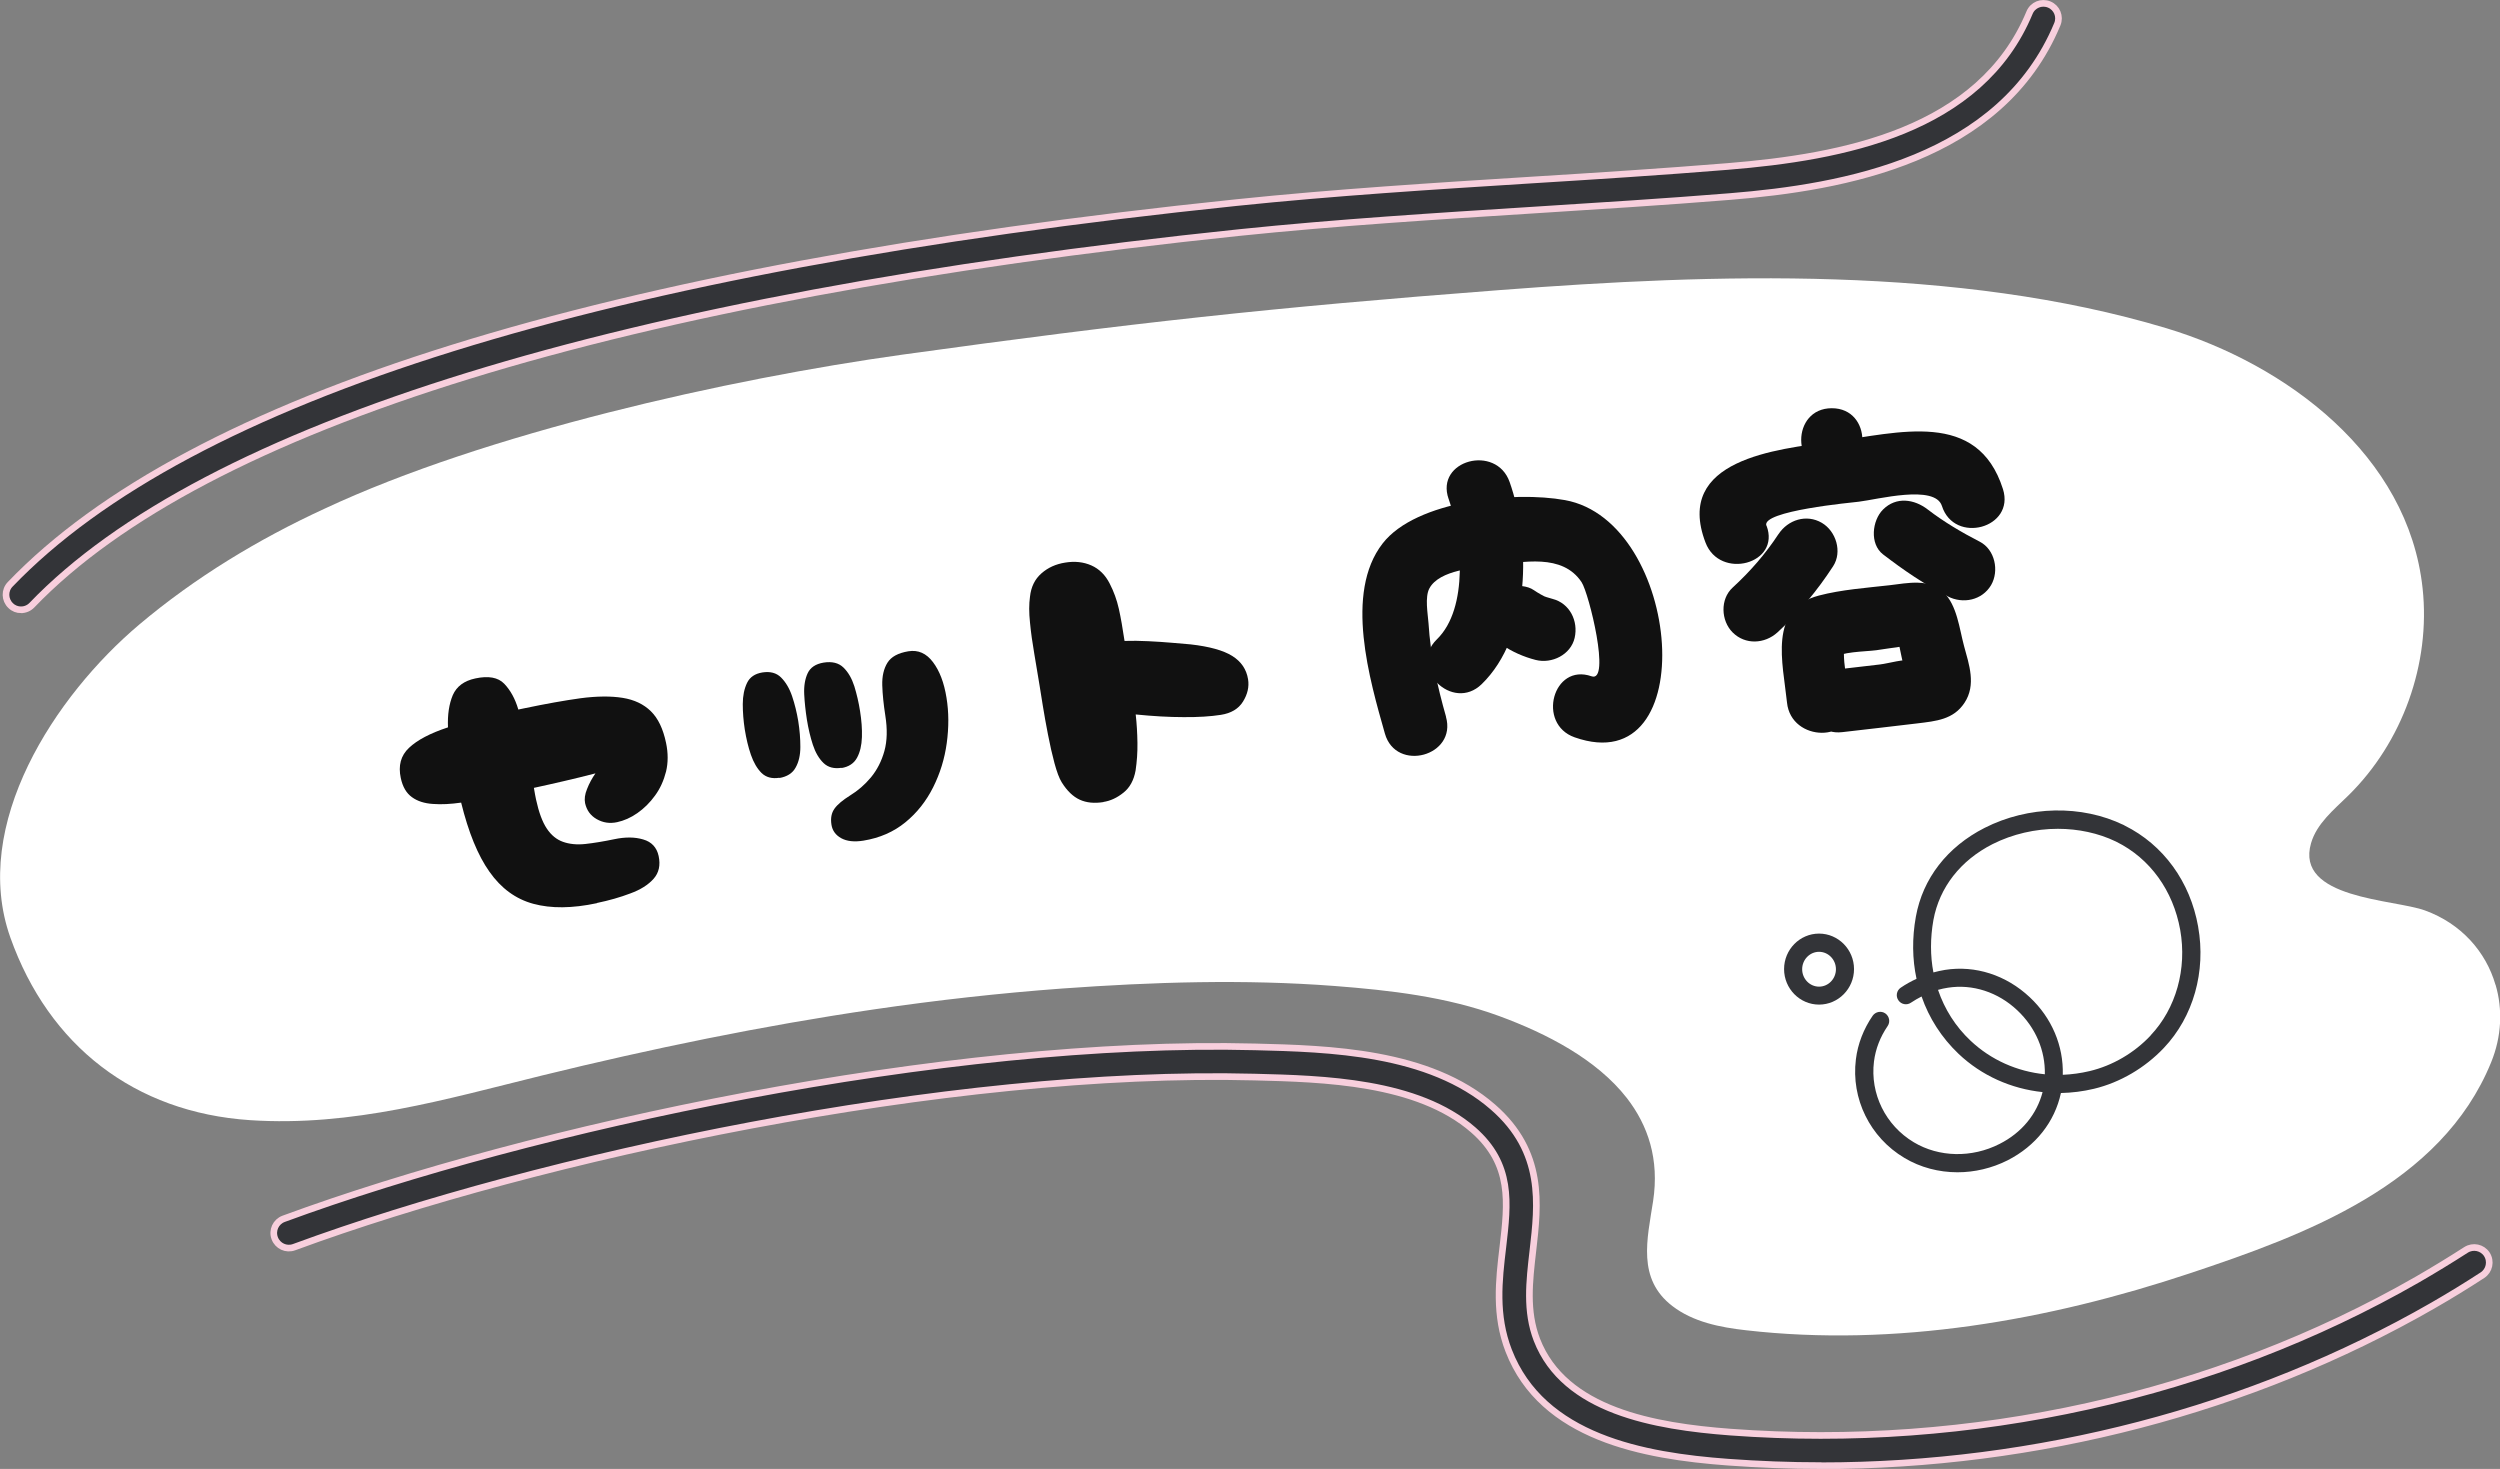 <?xml version="1.0" encoding="UTF-8"?>
<svg id="_レイヤー_2" data-name="レイヤー 2" xmlns="http://www.w3.org/2000/svg" viewBox="0 0 188.01 110.47">
  <rect x="0" y="0" width="188.01" height="110.47" fill="#808080" stroke="none"/>
  <defs>
    <style>
      .cls-1, .cls-2, .cls-3 {
        stroke-width: 0px;
      }

      .cls-1, .cls-4 {
        fill: #333438;
      }

      .cls-2 {
        fill: #fff;
      }

      .cls-4 {
        stroke: #f8cfdd;
        stroke-miterlimit: 10;
        stroke-width: .5px;
      }

      .cls-3 {
        fill: #111;
      }
    </style>
  </defs>
  <g id="object">
    <g>
      <path class="cls-2" d="m187.67,74.06c-.72-2.49-2.58-4.6-5.3-5.59-2.32-.85-9.79-.86-8.57-5.06.43-1.48,1.71-2.51,2.81-3.59,4.07-4,6.19-9.9,5.58-15.57-1.07-10.02-10.24-16.85-19.28-19.57-15.71-4.72-33.97-4.1-50.05-2.87-17.19,1.31-27.91,2.49-44.99,4.86-13.13,1.83-31.36,5.92-43.47,11.59-4.99,2.3-9.73,5.17-13.94,8.72-6.32,5.34-12.7,15.03-9.68,23.53,2.89,8.12,9.33,13.15,18.02,13.73,7.7.51,14.77-1.59,21.97-3.36,8.24-2.02,16.56-3.74,24.96-4.97,4.7-.69,9.43-1.22,14.16-1.57,6.78-.49,13.69-.71,20.48-.19,4.17.32,8.42.81,12.37,2.26,3.59,1.32,7.34,3.26,9.6,6.16,1.6,2.06,2.46,4.61,1.98,7.76-.44,2.86-1.22,5.84,1.45,7.89,1.56,1.2,3.58,1.6,5.53,1.82,11.23,1.29,22.72-.73,33.38-4.28,8.69-2.89,18.91-6.67,22.66-15.86.8-1.95.88-4,.34-5.83Z"/>
      <g>
        <path class="cls-4" d="m1.58,45.86c-.28,0-.56-.1-.78-.32-.45-.43-.47-1.15-.03-1.6,13.5-14.08,44.51-23.74,92.18-28.7,7.4-.77,14.93-1.24,22.22-1.7,4.84-.3,9.85-.62,14.76-1.02,8.62-.7,19-2.65,22.7-11.57.24-.58.9-.85,1.48-.61.58.24.85.9.61,1.48-4.23,10.17-16.07,12.27-24.61,12.96-4.93.4-9.95.71-14.8,1.02-7.26.46-14.77.93-22.12,1.69C46.73,22.34,15.34,32.02,2.4,45.51c-.22.23-.52.35-.82.35Z"/>
        <path class="cls-4" d="m136.92,110.22c-2.33,0-4.65-.09-6.98-.26-6.34-.47-13.95-1.85-16.48-8.38-1.04-2.68-.74-5.28-.44-7.79.39-3.34.73-6.23-2.23-8.82-4.19-3.65-11.28-3.84-16.45-3.97-22.99-.6-53.74,5.98-72.22,12.79-.59.22-1.24-.08-1.46-.67-.22-.59.08-1.24.67-1.46,18.69-6.88,49.79-13.53,73.07-12.93,5.52.14,13.08.34,17.88,4.53,3.87,3.37,3.4,7.31,3,10.79-.27,2.34-.53,4.55.3,6.71,2.07,5.34,8.86,6.51,14.54,6.94,18.1,1.35,36.45-2.73,51.69-11.48,1.23-.71,2.46-1.46,3.64-2.22.53-.34,1.23-.19,1.57.33.34.53.19,1.23-.33,1.57-1.21.79-2.47,1.56-3.74,2.29-13.67,7.85-29.78,12.04-46.01,12.04Z"/>
      </g>
    </g>
    <g>
      <path class="cls-3" d="m58.62,58.49c-.56.09-1.01-.03-1.35-.36-.33-.33-.6-.79-.8-1.37s-.35-1.22-.46-1.9c-.1-.65-.15-1.29-.15-1.91,0-.62.11-1.15.32-1.59.21-.44.6-.7,1.16-.79.58-.09,1.05.03,1.4.38.35.35.63.82.83,1.41.2.59.35,1.21.46,1.86.11.69.16,1.33.16,1.95,0,.62-.12,1.14-.36,1.56-.23.42-.64.68-1.22.78Zm4.67-.75c-.56.09-1.02-.03-1.36-.36-.34-.33-.61-.79-.8-1.37s-.34-1.22-.45-1.9c-.1-.65-.17-1.28-.2-1.9-.03-.62.06-1.15.26-1.58s.6-.7,1.2-.8c.63-.1,1.13.02,1.49.37.36.35.63.82.82,1.41.18.59.33,1.22.43,1.87.11.69.16,1.34.14,1.95-.02.62-.14,1.14-.37,1.56-.23.42-.62.68-1.17.77Zm1.64,5.48c-.68.11-1.24.05-1.66-.18-.42-.23-.67-.57-.74-1.01-.08-.5,0-.9.23-1.22.23-.32.62-.64,1.16-.98.59-.36,1.12-.82,1.58-1.37.46-.56.8-1.22,1.01-1.98.21-.76.23-1.65.07-2.66-.13-.84-.21-1.6-.23-2.28-.02-.68.11-1.25.39-1.7.28-.45.8-.73,1.57-.86.74-.12,1.35.15,1.85.81.5.66.84,1.55,1.02,2.68.18,1.09.18,2.23.02,3.41-.16,1.18-.5,2.28-1.02,3.32-.52,1.04-1.21,1.92-2.09,2.64-.88.72-1.93,1.18-3.16,1.38Z"/>
      <path class="cls-3" d="m82.98,60.32c-.68.11-1.28.05-1.78-.18s-.95-.66-1.35-1.3c-.19-.3-.37-.79-.55-1.45-.18-.67-.34-1.38-.49-2.16-.15-.77-.28-1.5-.39-2.18-.11-.68-.19-1.18-.24-1.5-.13-.79-.26-1.59-.4-2.4-.14-.81-.25-1.59-.32-2.33-.08-.74-.08-1.39,0-1.95.08-.73.36-1.31.86-1.75s1.09-.7,1.78-.81c.72-.12,1.38-.05,1.97.21.59.26,1.06.72,1.39,1.38.3.58.53,1.21.68,1.88.15.67.29,1.48.43,2.42.56-.02,1.15-.01,1.78.02.63.03,1.23.07,1.8.12s1.03.09,1.39.12c1.41.16,2.46.45,3.13.87.67.42,1.07,1,1.19,1.76.09.56-.04,1.12-.38,1.67-.34.55-.9.88-1.67,1-.77.12-1.7.18-2.8.17-1.1,0-2.3-.07-3.6-.2.08.71.12,1.42.13,2.14.01.72-.04,1.41-.14,2.08-.13.72-.43,1.28-.91,1.66-.47.38-.98.62-1.51.7Z"/>
    </g>
    <path class="cls-3" d="m44.9,67.92c-1.87.4-3.46.41-4.79.05-1.33-.36-2.43-1.17-3.3-2.41-.88-1.24-1.58-2.97-2.13-5.2-.77.11-1.48.15-2.12.1-.64-.04-1.17-.21-1.58-.51-.42-.3-.7-.78-.84-1.44-.2-.93,0-1.69.62-2.27.61-.58,1.59-1.1,2.93-1.54-.04-.95.08-1.75.36-2.42.29-.66.85-1.08,1.7-1.26.98-.21,1.71-.08,2.17.4.46.48.82,1.12,1.06,1.94.15-.03.31-.07.48-.1,1.58-.33,2.98-.58,4.2-.75,1.22-.16,2.28-.17,3.16-.03s1.59.48,2.13,1.01c.54.53.92,1.32,1.14,2.38.16.76.16,1.48,0,2.15-.17.67-.44,1.28-.83,1.81-.38.53-.83.97-1.33,1.32-.5.35-1.01.57-1.52.68-.56.12-1.07.04-1.54-.23-.47-.27-.75-.67-.87-1.2-.06-.31-.02-.66.15-1.07.16-.41.37-.8.63-1.17-.79.2-1.56.4-2.32.57-.76.18-1.53.35-2.31.52.06.38.12.67.16.87.21.97.48,1.7.81,2.19.33.5.74.83,1.22,1,.48.17,1.04.23,1.68.16.64-.07,1.37-.19,2.18-.36.81-.17,1.54-.17,2.17.02.63.18,1.02.6,1.16,1.24.15.7.02,1.27-.38,1.72-.4.45-.98.82-1.75,1.1-.76.29-1.6.53-2.52.72Z"/>
    <g>
      <path class="cls-2" d="m138.86,71.09c-1.48,0-2.68,1.2-2.68,2.68s1.2,2.68,2.68,2.68,2.68-1.2,2.68-2.68-1.2-2.68-2.68-2.68Z"/>
      <path class="cls-2" d="m159.49,69.76c5.73,2.84,7.13,11.01,2.75,15.64-1.32,1.4-3.05,2.42-4.92,2.88-7.3,1.77-14.01-4.23-12.57-12.15,1.18-6.47,9.24-9.04,14.68-6.4.02.01.05.02.07.03Z"/>
      <path class="cls-1" d="m165.31,69.69c-.6-3.39-2.62-6.16-5.52-7.6l-.07-.04c-3.17-1.54-7.18-1.46-10.47.21-2.81,1.43-4.65,3.8-5.17,6.68-.29,1.61-.27,3.19.05,4.67-.41.19-.81.41-1.19.67-.31.21-.39.64-.17.95.21.31.64.39.95.17.25-.17.52-.32.79-.46.56,1.62,1.5,3.09,2.78,4.31,1.74,1.65,3.96,2.63,6.32,2.88-.43,1.66-1.57,3.06-3.24,3.9-2.08,1.06-4.55,1.01-6.45-.13-2.12-1.27-3.29-3.65-2.99-6.07.12-.95.47-1.85,1.03-2.67.21-.31.13-.73-.18-.95-.31-.21-.73-.13-.95.18-.68.99-1.12,2.12-1.26,3.28-.37,2.96,1.06,5.87,3.65,7.41,1.2.72,2.59,1.08,3.99,1.08,1.28,0,2.58-.3,3.77-.9,2.12-1.08,3.54-2.89,4.01-5.06.83-.02,1.66-.12,2.49-.32,1.96-.47,3.83-1.57,5.25-3.07,2.22-2.34,3.18-5.75,2.58-9.11Zm-19.56,4.75c.24-.07.49-.12.74-.16,1.86-.29,3.77.33,5.22,1.7,1.38,1.3,2.11,3.03,2.07,4.81-2.08-.21-4.04-1.07-5.58-2.52-1.14-1.07-1.96-2.38-2.45-3.82Zm15.99,3.43c-1.24,1.32-2.87,2.27-4.59,2.68-.67.16-1.35.25-2.02.28.06-2.17-.82-4.28-2.49-5.84-1.77-1.66-4.09-2.41-6.37-2.05-.29.05-.58.11-.87.19-.24-1.25-.24-2.58,0-3.94.45-2.45,2.03-4.48,4.45-5.71,1.51-.76,3.22-1.15,4.91-1.15,1.53,0,3.04.32,4.35.95l.06.03s0,0,0,0c2.52,1.25,4.26,3.66,4.79,6.62.52,2.94-.31,5.91-2.23,7.94Z"/>
      <path class="cls-1" d="m136.8,70.21c-1.45,0-2.63,1.2-2.63,2.67s1.18,2.67,2.63,2.67,2.63-1.2,2.63-2.67-1.18-2.67-2.63-2.67Zm0,3.99c-.7,0-1.27-.59-1.27-1.31s.57-1.31,1.27-1.31,1.27.59,1.27,1.31-.57,1.31-1.27,1.31Z"/>
    </g>
    <path class="cls-3" d="m108.75,53.91c-.66-2.31-1.17-4.63-1.32-7.04-.05-.7-.29-1.97.07-2.63.76-1.39,3.47-1.55,4.8-1.71,2.23-.27,5.2-.92,6.64,1.25.56.84,2.21,7.59.75,7.08-2.9-1.02-4.14,3.58-1.27,4.59,9.66,3.4,8.08-16.25-.73-17.84-3.79-.69-11.18,0-13.71,3.26-2.9,3.73-.97,10.27.17,14.3.84,2.94,5.44,1.69,4.59-1.27h0Z"/>
    <path class="cls-3" d="m108.94,37.51c1.01,2.87,1.53,8.23-.88,10.57-2.2,2.14,1.17,5.51,3.37,3.37,3.69-3.59,3.71-10.64,2.1-15.2-1.01-2.87-5.61-1.64-4.59,1.27h0Z"/>
    <path class="cls-3" d="m112.94,48.48c.76.53,1.65.92,2.55,1.15,1.21.31,2.64-.39,2.93-1.66s-.37-2.6-1.66-2.93c-.31-.08-.61-.18-.91-.3l.57.24c-.38-.17-.73-.37-1.07-.6-.48-.34-1.29-.39-1.83-.24s-1.15.58-1.42,1.09c-.64,1.22-.24,2.5.85,3.26h0Z"/>
    <path class="cls-3" d="m132.84,39.54c-.43-1.12,6.48-1.75,6.95-1.81,1.37-.16,5.73-1.32,6.25.32.93,2.91,5.52,1.67,4.59-1.27-1.91-6-7.82-4.24-12.85-3.56-4.15.56-11.9,1.33-9.52,7.58,1.08,2.84,5.68,1.61,4.59-1.27h0Z"/>
    <path class="cls-3" d="m137.76,35.46c3.06,0,3.07-4.76,0-4.76s-3.07,4.76,0,4.76h0Z"/>
    <path class="cls-3" d="m133.74,40.18c-.98,1.49-2.13,2.81-3.44,4.01-.95.87-.88,2.49,0,3.37.95.95,2.41.87,3.37,0,1.61-1.47,3-3.15,4.19-4.98.7-1.08.22-2.63-.85-3.26-1.16-.68-2.55-.23-3.26.85h0Z"/>
    <path class="cls-3" d="m141.61,41.69c1.55,1.19,3.13,2.27,4.87,3.16,1.14.59,2.58.3,3.26-.85.62-1.07.29-2.67-.85-3.26-1.36-.7-2.7-1.49-3.91-2.42-1.02-.79-2.38-.99-3.37,0-.82.82-1.02,2.58,0,3.37h0Z"/>
    <path class="cls-3" d="m139.15,52.84c-.12-1.22-.77-3.57-.33-4.73l-1.09,1.42c.81-.54,2.42-.51,3.37-.63,1.08-.14,2.31-.42,3.39-.29l-2.06-1.18c.39.66.48,1.68.68,2.41.12.44.24.88.36,1.31,1.11-1.18,1.24-1.67.39-1.47-.64-.16-1.81.21-2.48.29-.94.11-1.89.22-2.83.33-3.01.35-3.04,5.12,0,4.76,1.89-.22,3.77-.43,5.66-.66,1.38-.17,2.7-.28,3.53-1.55.89-1.35.34-2.88-.04-4.28-.35-1.3-.52-3.05-1.54-4.03-1.09-1.05-2.69-.69-4.04-.53-1.75.2-3.63.33-5.34.78-3.82,1.01-2.7,5.05-2.39,8.05s5.07,3.05,4.76,0h0Z"/>
  </g>
</svg>